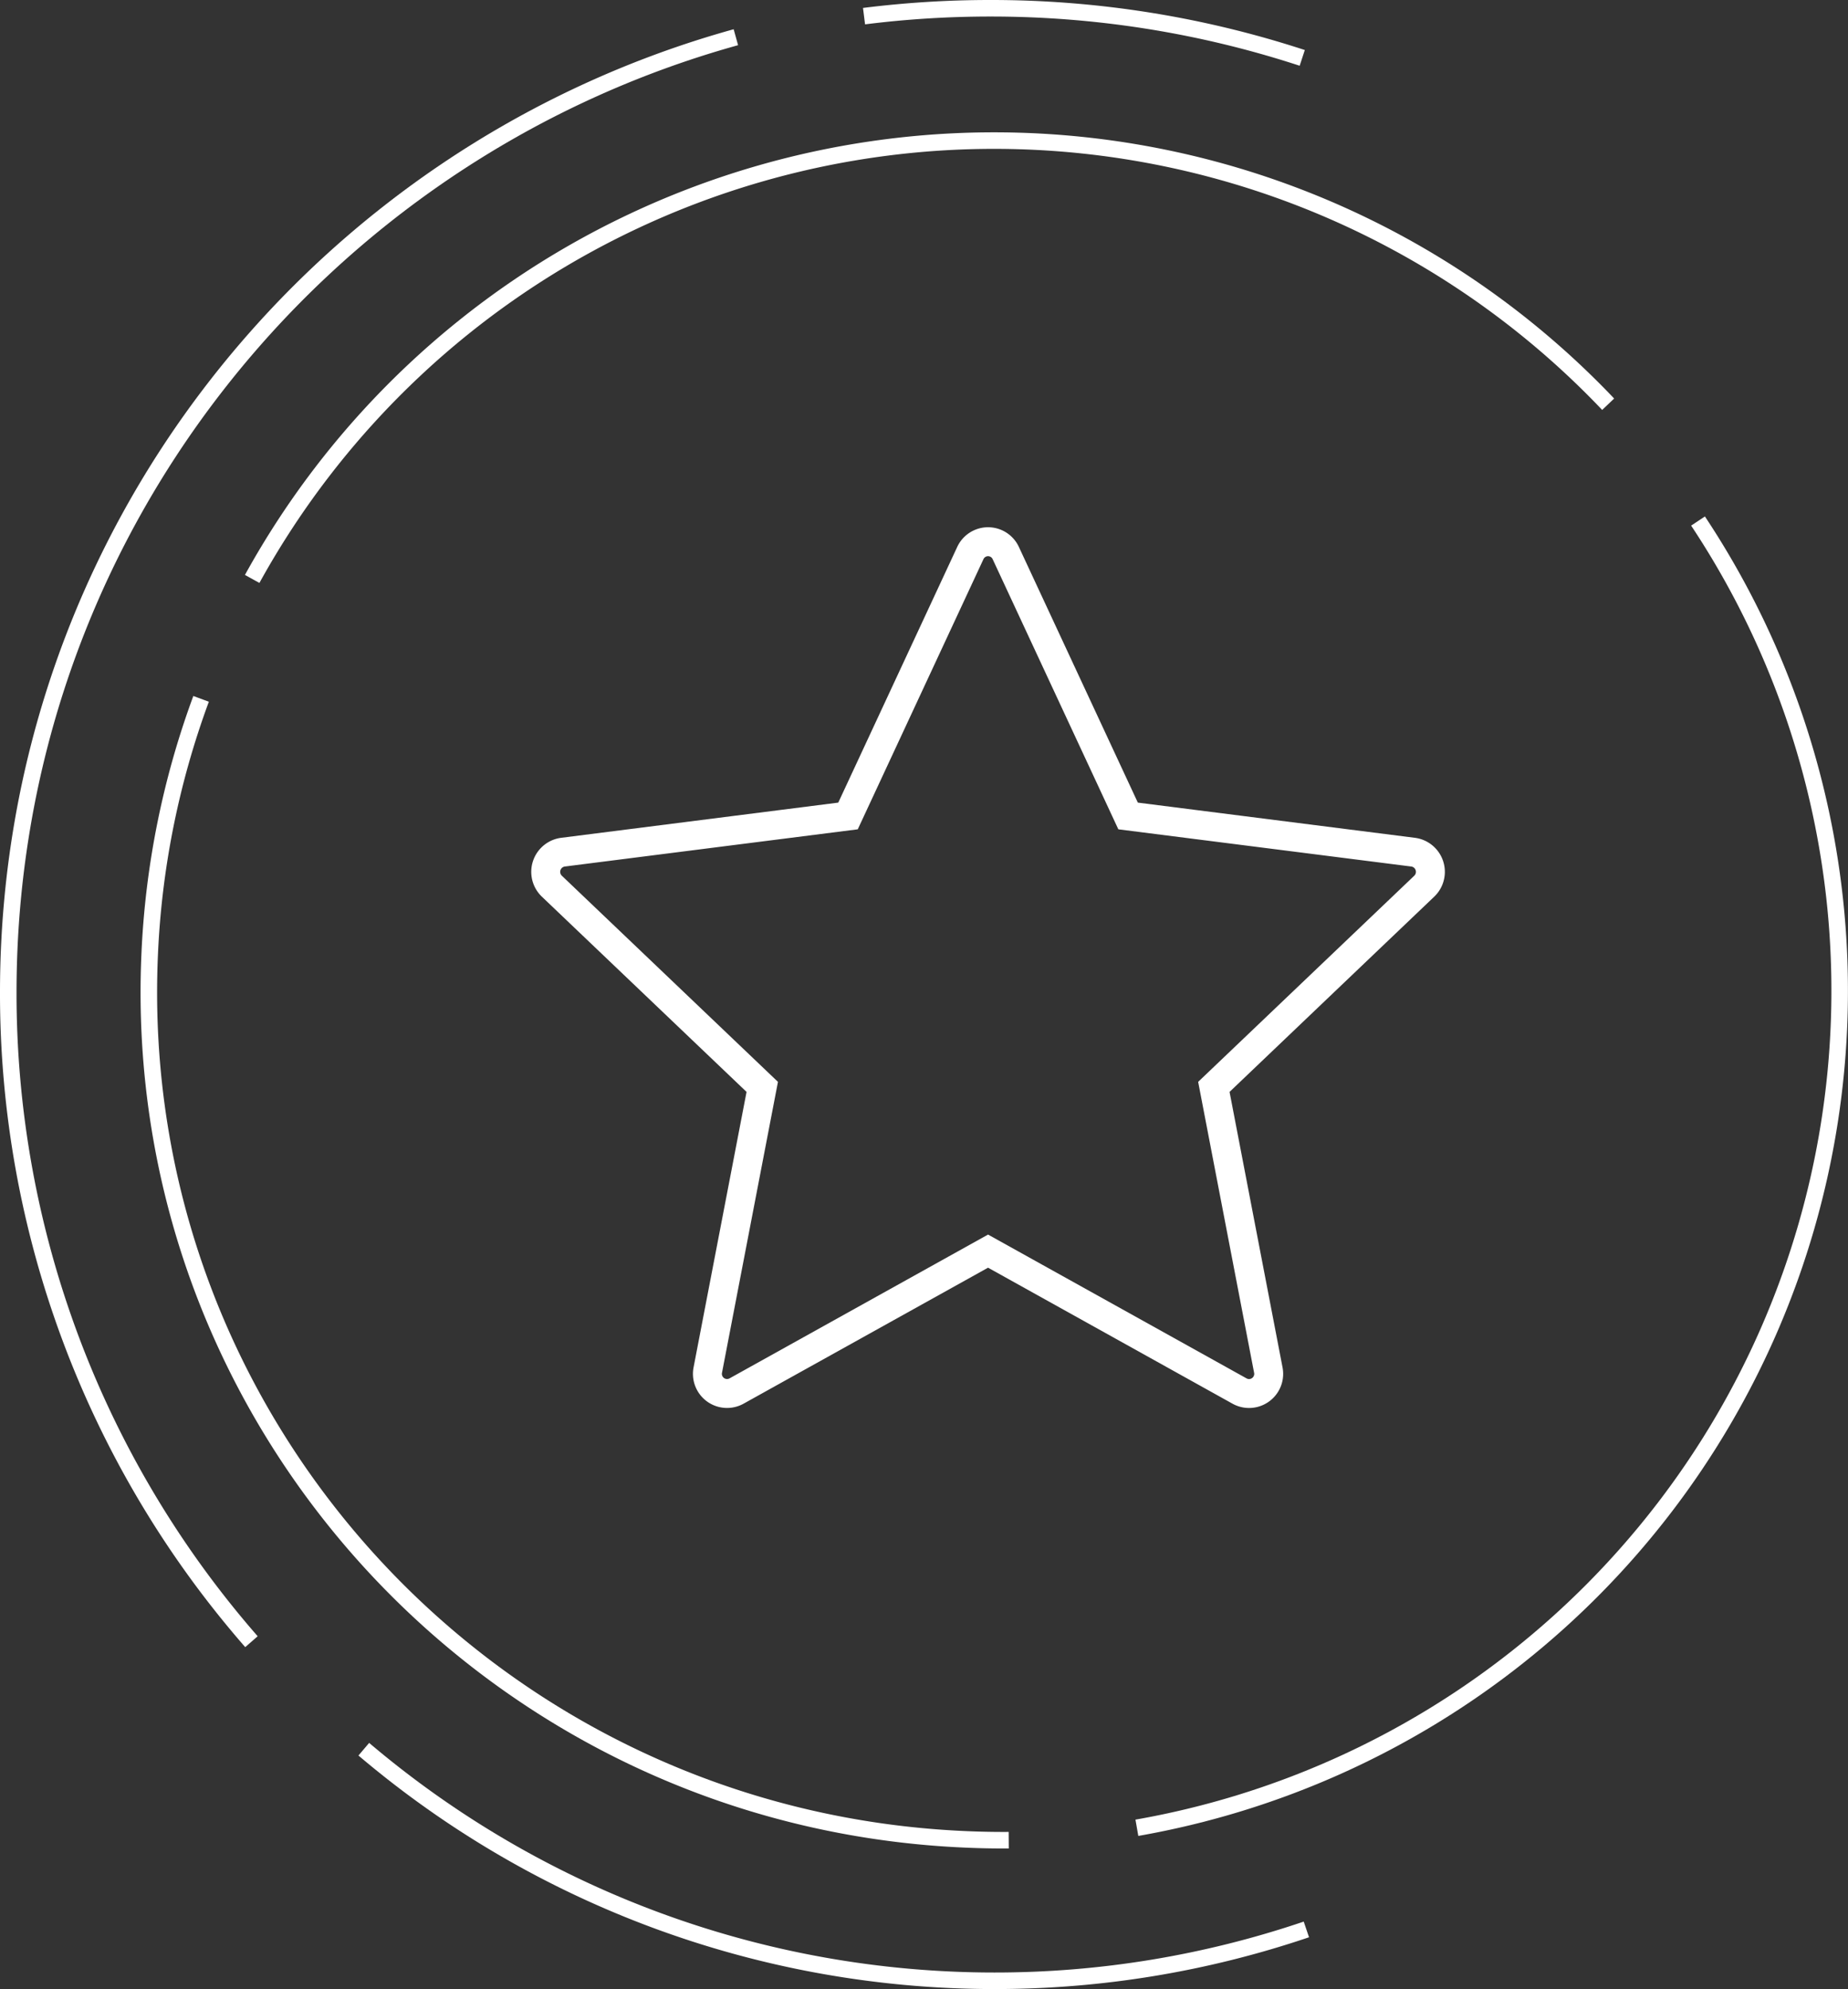 <svg xmlns="http://www.w3.org/2000/svg" width="223.507" height="240.5" viewBox="0 0 223.507 240.5">
  <rect x="0" y="0" width="223.507" height="240.5" fill="#333333" stroke="none"/>
  <g id="Сгруппировать_1" data-name="Сгруппировать 1" transform="translate(-1716 -139.5)">
    <g id="Group_13_Copy_2" data-name="Group 13 Copy 2" transform="translate(1938.5 140) rotate(90)">
      <path id="Stroke_1" data-name="Stroke 1" d="M0,17.131A102.739,102.739,0,0,1,158,85" transform="translate(62.5 0)" fill="none" stroke="#fff" stroke-miterlimit="10" stroke-width="2"/>
      <path id="Stroke_3" data-name="Stroke 3" d="M53,164A102.459,102.459,0,0,1,31.876,0" transform="translate(16.5 28)" fill="none" stroke="#fff" stroke-miterlimit="10" stroke-width="2"/>
      <path id="Stroke_5" data-name="Stroke 5" d="M138,0q.017,2.6-.1,5.224C135.45,62.19,87.579,106.369,30.978,103.9A101.953,101.953,0,0,1,0,97.679" transform="translate(84 100.5)" fill="none" stroke="#fff" stroke-miterlimit="10" stroke-width="2"/>
      <path id="Stroke_7" data-name="Stroke 7" d="M.953,53A122.174,122.174,0,0,1,0,37.739,120.892,120.892,0,0,1,6,0" transform="translate(0.5 65)" fill="none" stroke="#fff" stroke-miterlimit="10" stroke-width="2"/>
      <path id="Stroke_9" data-name="Stroke 9" d="M194,58.588A119.12,119.12,0,0,1,115.485,88C60.451,88,14.079,50.758,0,0" transform="translate(4 133.5)" fill="none" stroke="#fff" stroke-miterlimit="10" stroke-width="2"/>
      <path id="Stroke_11" data-name="Stroke 11" d="M21.791,0A117.263,117.263,0,0,1,28,37.749,117.856,117.856,0,0,1,0,114" transform="translate(211 64.5)" fill="none" stroke="#fff" stroke-miterlimit="10" stroke-width="2"/>
    </g>
    <g id="icon-PBD" transform="translate(1782.255 205.463)">
      <path id="Stroke_1-2" data-name="Stroke 1" d="M104.924,37.539,70.437,33.16,55.644,1.374a2.359,2.359,0,0,0-4.287,0L36.563,33.16,2.076,37.539a2.4,2.4,0,0,0-1.33,4.114L26.191,65.917l-6.585,34.228a2.374,2.374,0,0,0,3.466,2.553L53.5,85.777,83.928,102.7a2.374,2.374,0,0,0,3.467-2.553L80.81,65.917l25.445-24.264A2.4,2.4,0,0,0,104.924,37.539Z" transform="translate(-0.255 -0.463)" fill="none" stroke="#fff" stroke-linecap="round" stroke-miterlimit="10" stroke-width="3.5"/>
    </g>
  </g>
</svg>
